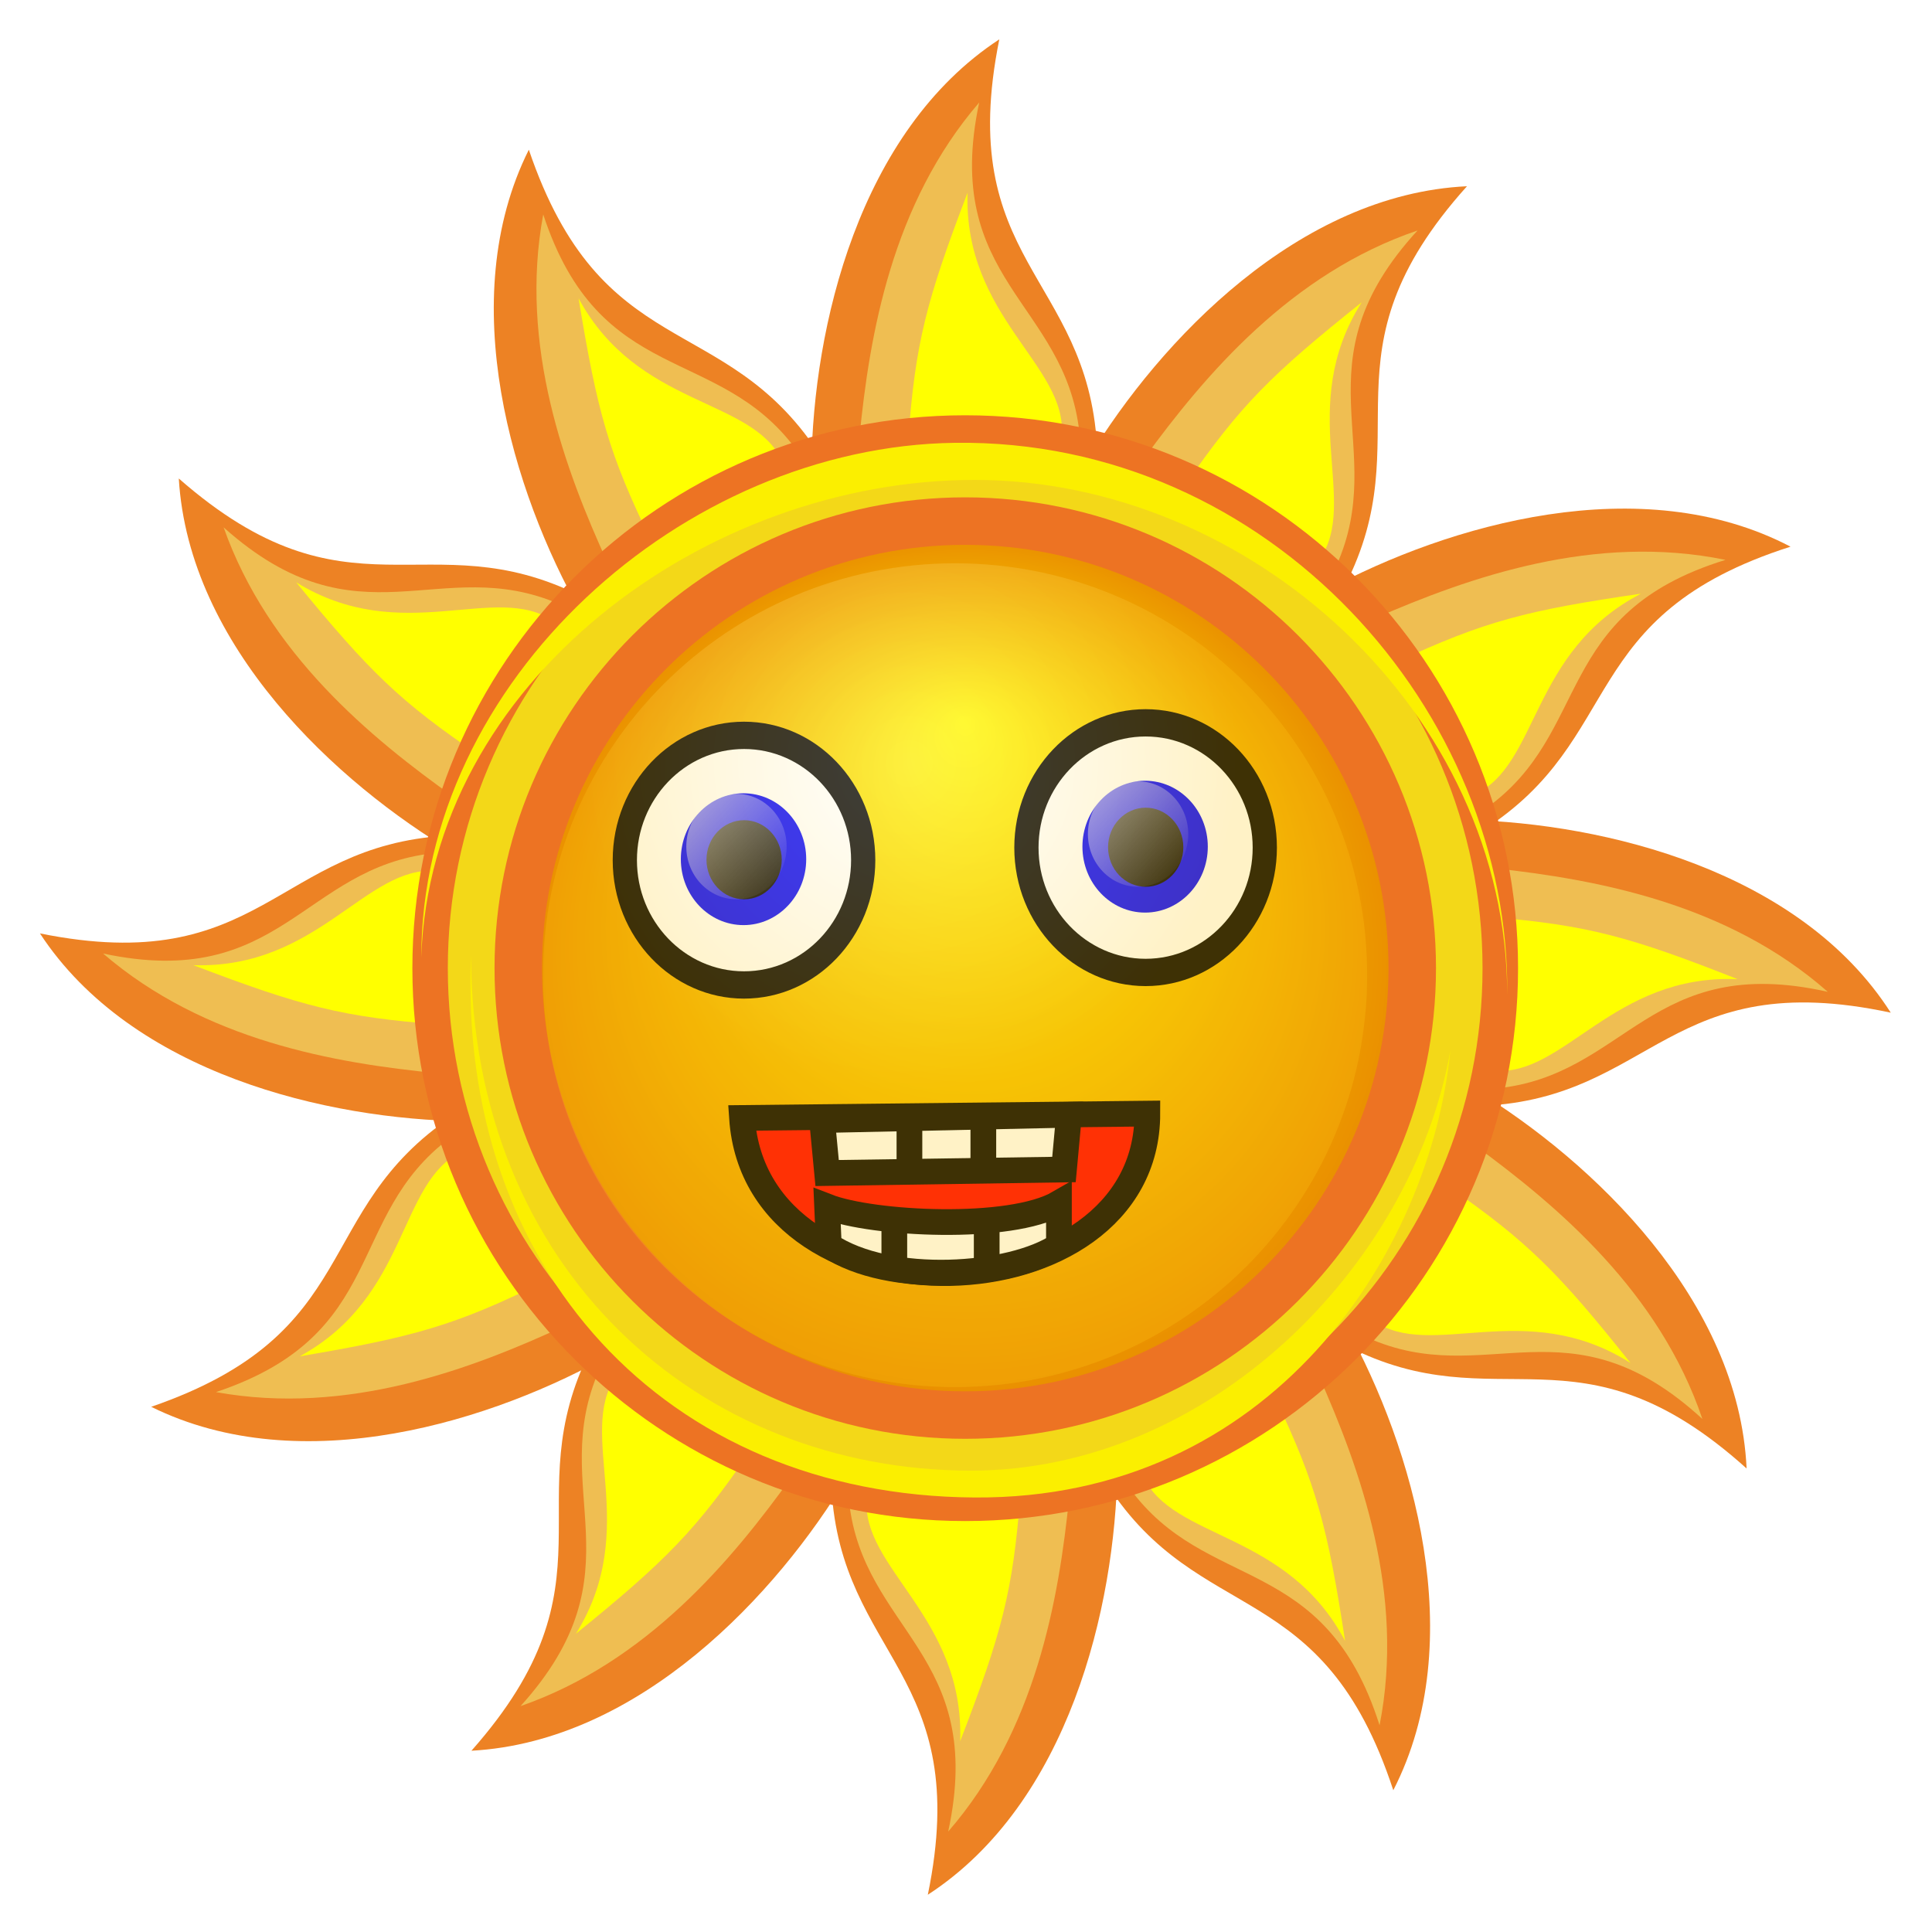<?xml version="1.0" encoding="UTF-8" standalone="no"?>
<!-- Created with Inkscape (http://www.inkscape.org/) -->

<svg
   xmlns:dc="http://purl.org/dc/elements/1.1/"
   xmlns:cc="http://creativecommons.org/ns#"
   xmlns:rdf="http://www.w3.org/1999/02/22-rdf-syntax-ns#"
   xmlns:svg="http://www.w3.org/2000/svg"
   xmlns="http://www.w3.org/2000/svg"
   xmlns:xlink="http://www.w3.org/1999/xlink"
   xmlns:sodipodi="http://sodipodi.sourceforge.net/DTD/sodipodi-0.dtd"
   xmlns:inkscape="http://www.inkscape.org/namespaces/inkscape"
   id="svg2"
   sodipodi:docname="ivak-Decorative-Sun-race.svg"
   sodipodi:modified="true"
   viewBox="0 0 216.85 216.88"
   sodipodi:version="0.32"
   version="1.0"
   inkscape:output_extension="org.inkscape.output.svg.inkscape"
   inkscape:version="0.92.1 r15371"
   width="231.307"
   height="231.339">
  <defs
     id="defs4">
    <filter
       id="filter4730"
       inkscape:collect="always">
      <feGaussianBlur
         id="feGaussianBlur4732"
         stdDeviation="2.597"
         inkscape:collect="always" />
    </filter>
    <filter
       id="filter17277"
       inkscape:collect="always">
      <feGaussianBlur
         id="feGaussianBlur17279"
         stdDeviation="3.016"
         inkscape:collect="always" />
    </filter>
    <filter
       id="filter7785"
       height="1.336"
       width="1.223"
       y="-0.168"
       x="-0.111"
       inkscape:collect="always">
      <feGaussianBlur
         id="feGaussianBlur7787"
         stdDeviation="2.166"
         inkscape:collect="always" />
    </filter>
    <filter
       id="filter7789"
       height="1.481"
       width="1.302"
       y="-0.24"
       x="-0.151"
       inkscape:collect="always">
      <feGaussianBlur
         id="feGaussianBlur7791"
         stdDeviation="2.166"
         inkscape:collect="always" />
    </filter>
    <radialGradient
       id="radialGradient8294"
       fy="205.55"
       gradientUnits="userSpaceOnUse"
       cy="234.65"
       cx="480.08"
       gradientTransform="translate(0,-2.3252e-5)"
       r="50.459"
       inkscape:collect="always">
      <stop
         id="stop6094"
         style="stop-color:#fff900"
         offset="0" />
      <stop
         id="stop6096"
         style="stop-color:#ea8f00"
         offset="1" />
    </radialGradient>
    <radialGradient
       r="38.95"
       gradientTransform="matrix(1.036,0,0,1.036,245.555,40.726)"
       cx="75.284"
       cy="48.245"
       gradientUnits="userSpaceOnUse"
       fy="49.008"
       fx="76.035"
       id="radialGradient830">
      <stop
         offset="0"
         style="stop-color:#ffffff"
         id="stop828" />
      <stop
         offset="1"
         style="stop-color:#ffc613"
         id="stop829" />
    </radialGradient>
    <linearGradient
       y2=".945"
       x1=".133"
       y1=".117"
       x2=".938"
       id="linearGradient837">
      <stop
         offset="0"
         style="stop-color:#ffffff;stop-opacity:.5"
         id="stop839" />
      <stop
         offset="1"
         style="stop-color:#ffffff;stop-opacity:0"
         id="stop840" />
    </linearGradient>
    <linearGradient
       inkscape:collect="always"
       x1="126.71"
       y1="15.46"
       x2="134.76"
       gradientUnits="userSpaceOnUse"
       xlink:href="#linearGradient837"
       y2="23.741"
       id="linearGradient3008" />
    <linearGradient
       inkscape:collect="always"
       xlink:href="#linearGradient837"
       id="linearGradient6239"
       gradientUnits="userSpaceOnUse"
       x1="126.71"
       y1="15.46"
       x2="134.76"
       y2="23.741" />
  </defs>
  <sodipodi:namedview
     id="base"
     inkscape:zoom="1.1176872"
     height="744.094px"
     borderopacity="1.0"
     inkscape:current-layer="g6237"
     inkscape:cx="289.04682"
     inkscape:cy="120.03303"
     inkscape:object-paths="false"
     inkscape:grid-bbox="false"
     width="1052.362px"
     inkscape:guide-bbox="true"
     showguides="true"
     bordercolor="#666666"
     inkscape:window-x="-2"
     guidetolerance="10"
     objecttolerance="10"
     inkscape:window-y="-2"
     inkscape:window-width="1152"
     inkscape:pageopacity="0.0"
     inkscape:pageshadow="2"
     pagecolor="#ffffff"
     gridtolerance="50"
     inkscape:document-units="px"
     inkscape:window-height="768"
     showgrid="false"
     inkscape:window-maximized="0" />
  <g
     id="layer1"
     inkscape:label="Layer 1"
     inkscape:groupmode="layer"
     transform="translate(-371.73,-126)">
    <g
       id="g6237"
       transform="matrix(0.937,0,0,0.937,169.945,126.017)">
      <g
         id="g6299">
        <g
           transform="matrix(1.023,0,0,1.023,-160.143,-124.101)"
           id="g8273"
           style="">
          <g
             transform="rotate(-1.117,480.002,234.709)"
             inkscape:transform-center-y="1.4234665"
             inkscape:transform-center-x="83.496727"
             id="g7904">
            <path
               inkscape:connector-curvature="0"
               d="m 421.29,251.45 c -16.19,-0.53 -39,-6.3 -49.46,-22.97 25.86,5.76 27.87,-9.71 47.77,-10.51"
               style="fill:#ed8224;fill-opacity:1"
               sodipodi:nodetypes="ccc"
               id="path7135" />
            <path
               inkscape:connector-curvature="0"
               d="m 418.09,245.76 c -12,-1.41 -27.26,-4.34 -38.91,-14.78 20.73,4.84 23.6,-9.59 38.84,-10.98"
               style="fill:#efbe52;fill-opacity:0.997;filter:url(#filter7785)"
               sodipodi:nodetypes="ccc"
               id="path7161" />
            <path
               inkscape:connector-curvature="0"
               d="m 418.41,240.05 c -11.26,-1.05 -16.14,-2.43 -28.69,-7.5 14.59,0.74 20.43,-11.32 28.64,-10.47"
               style="fill:#ffff00;filter:url(#filter7789)"
               sodipodi:nodetypes="ccc"
               id="path7163" />
          </g>
          <use
             x="0"
             y="0"
             width="1052.362"
             height="744.094"
             transform="matrix(0.868,0.497,-0.497,0.868,179.93,-207.58)"
             xlink:href="#g7904"
             inkscape:transform-center-x="68.724931"
             inkscape:transform-center-y="-35.282489"
             id="use7913" />
          <use
             x="0"
             y="0"
             width="1052.362"
             height="744.094"
             transform="matrix(0.866,0.5,-0.5,0.866,181.64,-208.73)"
             xlink:href="#use7913"
             inkscape:transform-center-x="36.455961"
             inkscape:transform-center-y="-68.570892"
             id="use7915" />
          <use
             x="0"
             y="0"
             width="1052.362"
             height="744.094"
             transform="matrix(0.864,0.503,-0.503,0.864,183.26,-209.82)"
             xlink:href="#use7915"
             inkscape:transform-center-x="1.4013646"
             inkscape:transform-center-y="-83.499375"
             id="use7917" />
          <use
             x="0"
             y="0"
             width="1052.362"
             height="744.094"
             transform="matrix(0.862,0.508,-0.508,0.862,185.52,-211.33)"
             xlink:href="#use7917"
             inkscape:transform-center-x="-36.265096"
             inkscape:transform-center-y="-68.066794"
             id="use7919" />
          <use
             x="0"
             y="0"
             width="1052.362"
             height="744.094"
             transform="matrix(0.863,0.505,-0.505,0.863,183.97,-210.3)"
             xlink:href="#use7919"
             inkscape:transform-center-x="-69.437496"
             inkscape:transform-center-y="-35.195795"
             id="use7921" />
          <use
             x="0"
             y="0"
             width="1052.362"
             height="744.094"
             transform="matrix(0.868,0.497,-0.497,0.868,179.96,-207.6)"
             xlink:href="#use7921"
             inkscape:transform-center-x="-83.571129"
             inkscape:transform-center-y="-0.7583852"
             id="use7923" />
          <use
             x="0"
             y="0"
             width="1052.362"
             height="744.094"
             transform="matrix(0.867,0.499,-0.499,0.867,181.08,-208.36)"
             xlink:href="#use7923"
             inkscape:transform-center-x="-68.027954"
             inkscape:transform-center-y="36.322494"
             id="use7925" />
          <use
             x="0"
             y="0"
             width="1052.362"
             height="744.094"
             transform="rotate(29.839,480.185,234.448)"
             xlink:href="#use7925"
             inkscape:transform-center-x="-35.715054"
             inkscape:transform-center-y="69.08351"
             id="use7927" />
          <use
             x="0"
             y="0"
             width="1052.362"
             height="744.094"
             transform="matrix(0.868,0.497,-0.497,0.868,179.95,-207.59)"
             xlink:href="#use7927"
             inkscape:transform-center-x="-0.97523674"
             inkscape:transform-center-y="83.547547"
             id="use7929" />
          <use
             x="0"
             y="0"
             width="1052.362"
             height="744.094"
             transform="matrix(0.867,0.498,-0.498,0.867,180.72,-208.12)"
             xlink:href="#use7929"
             inkscape:transform-center-x="36.387489"
             inkscape:transform-center-y="67.983973"
             id="use7931" />
          <use
             x="0"
             y="0"
             width="1052.362"
             height="744.094"
             transform="matrix(0.871,0.492,-0.492,0.871,177.51,-205.93)"
             xlink:href="#use7931"
             inkscape:transform-center-x="69.172741"
             inkscape:transform-center-y="35.584785"
             id="use7933" />
          <path
             inkscape:connector-curvature="0"
             d="m 480.07,184.19 c 27.85,0 50.47,22.62 50.47,50.47 0,27.85 -22.62,50.45 -50.47,50.45 -27.85,0 -50.45,-22.6 -50.45,-50.45 0,-27.85 22.6,-50.47 50.45,-50.47 z"
             style="fill:url(#radialGradient8294);fill-opacity:1"
             id="path4743" />
          <path
             inkscape:connector-curvature="0"
             d="m 480.07,169.92 c -35.73,0 -64.73,29 -64.73,64.74 0,35.73 29,64.74 64.73,64.74 35.74,0 64.74,-29.01 64.74,-64.74 0,-35.74 -29,-64.74 -64.74,-64.74 z m 0,15.17 c 27.36,0 49.57,22.21 49.57,49.57 0,27.35 -22.21,49.55 -49.57,49.55 -27.35,0 -49.55,-22.2 -49.55,-49.55 0,-27.36 22.2,-49.57 49.55,-49.57 z"
             style="fill:#ed7323;fill-opacity:1"
             id="path3760" />
          <path
             inkscape:connector-curvature="0"
             d="m 480.07,174.08 c -33.44,0 -60.58,27.14 -60.58,60.58 0,33.44 27.14,60.58 60.58,60.58 33.44,0 60.58,-27.14 60.58,-60.58 0,-33.44 -27.14,-60.58 -60.58,-60.58 z m 0,5.45 c 30.42,0 55.13,24.71 55.13,55.13 0,30.42 -24.71,55.11 -55.13,55.11 -30.42,0 -55.11,-24.69 -55.11,-55.11 0,-30.42 24.69,-55.13 55.11,-55.13 z"
             style="fill:#f3d818;fill-opacity:1;filter:url(#filter17277)"
             id="path3767" />
          <path
             inkscape:connector-curvature="0"
             transform="matrix(0.649,0,0,0.636,644.72,-212.87)"
             style="fill:#fbef00;filter:url(#filter4730)"
             sodipodi:nodetypes="csssscscsc"
             d="m -155.9,708.69 c 0.67,-52.24 -42.84,-102.54 -99.69,-101.75 -48.93,0.68 -96.24,43.69 -96.24,94.76 1.63,-50.73 51.22,-87.93 99.83,-87.93 49.63,0 96.1,42.68 96.1,94.92 z m -10.27,10.21 c -7.03,40.15 -43.91,77.27 -86.44,77.27 -49.04,0 -90.15,-36.98 -90.24,-94.98 -2.47,57.54 34.88,99.56 90.85,99.93 53.51,0.35 82.19,-45.04 85.83,-82.22 z"
             id="path19323" />
        </g>
        <g
           id="g841"
           transform="matrix(1.202,0,0,1.263,146.856,77.029)">
          <path
             id="path832"
             inkscape:connector-curvature="0"
             style="fill:#ffffff;fill-rule:evenodd;stroke:#000000;stroke-width:2.418;stroke-linejoin:round"
             transform="matrix(0.999,0,0,1.071,0.142,-2.329)"
             d="m 143.01,21.387 c 0,6.101 -5.32,11.053 -11.89,11.053 -6.56,0 -11.89,-4.952 -11.89,-11.053 0,-6.101 5.33,-11.052 11.89,-11.052 6.57,0 11.89,4.951 11.89,11.052 z" />
          <path
             id="path834"
             inkscape:connector-curvature="0"
             style="fill:#0000ff;fill-rule:evenodd;stroke-width:1pt"
             transform="matrix(0.666,0,0,0.732,43.863,2.256)"
             d="m 140.34,24.904 c 0,4.714 -4.21,8.541 -9.38,8.541 -5.18,0 -9.38,-3.827 -9.38,-8.541 0,-4.715 4.2,-8.541 9.38,-8.541 5.17,0 9.38,3.826 9.38,8.541 z" />
          <path
             id="path835"
             style="fill:#000000;fill-rule:evenodd;stroke-width:1pt"
             inkscape:connector-curvature="0"
             d="m 134.89,20.538 c 0,2.07 -1.68,3.75 -3.75,3.75 -2.07,0 -3.75,-1.68 -3.75,-3.75 0,-2.07 1.68,-3.75 3.75,-3.75 2.07,0 3.75,1.68 3.75,3.75 z" />
          <path
             id="path836"
             style="fill:url(#linearGradient6239);fill-rule:evenodd;stroke-width:1pt"
             inkscape:connector-curvature="0"
             d="m 135.38,19.288 c 0,2.76 -2.24,5 -5,5 -2.76,0 -5,-2.24 -5,-5 0,-2.76 2.24,-5 5,-5 2.76,0 5,2.24 5,5 z" />
        </g>
        <g
           id="g846"
           transform="matrix(1.202,0,0,1.263,194.962,75.53)">
          <path
             id="path847"
             inkscape:connector-curvature="0"
             style="fill:#ffffff;fill-rule:evenodd;stroke:#000000;stroke-width:2.418;stroke-linejoin:round"
             transform="matrix(0.999,0,0,1.071,0.142,-2.329)"
             d="m 143.01,21.387 c 0,6.101 -5.32,11.053 -11.89,11.053 -6.56,0 -11.89,-4.952 -11.89,-11.053 0,-6.101 5.33,-11.052 11.89,-11.052 6.57,0 11.89,4.951 11.89,11.052 z" />
          <path
             id="path848"
             inkscape:connector-curvature="0"
             style="fill:#0000ff;fill-rule:evenodd;stroke-width:1pt"
             transform="matrix(0.666,0,0,0.732,43.863,2.256)"
             d="m 140.34,24.904 c 0,4.714 -4.21,8.541 -9.38,8.541 -5.18,0 -9.38,-3.827 -9.38,-8.541 0,-4.715 4.2,-8.541 9.38,-8.541 5.17,0 9.38,3.826 9.38,8.541 z" />
          <path
             id="path849"
             style="fill:#000000;fill-rule:evenodd;stroke-width:1pt"
             inkscape:connector-curvature="0"
             d="m 134.89,20.538 c 0,2.07 -1.68,3.75 -3.75,3.75 -2.07,0 -3.75,-1.68 -3.75,-3.75 0,-2.07 1.68,-3.75 3.75,-3.75 2.07,0 3.75,1.68 3.75,3.75 z" />
          <path
             id="path850"
             style="fill:url(#linearGradient3008);fill-rule:evenodd;stroke-width:1pt"
             inkscape:connector-curvature="0"
             d="m 135.38,19.288 c 0,2.76 -2.24,5 -5,5 -2.76,0 -5,-2.24 -5,-5 0,-2.76 2.24,-5 5,-5 2.76,0 5,2.24 5,5 z" />
        </g>
        <path
           id="path891"
           inkscape:connector-curvature="0"
           sodipodi:nodetypes="ccc"
           style="fill:#ff0000;fill-rule:evenodd;stroke:#000000;stroke-width:3.08"
           d="m 304.235,133.899 48.556,-0.52 c 0,24.731 -46.821,26.031 -48.556,0.52 z" />
        <path
           id="path892"
           inkscape:connector-curvature="0"
           sodipodi:nodetypes="ccccc"
           style="fill:#ffffff;fill-rule:evenodd;stroke:#000000;stroke-width:3.08"
           d="m 313.828,134.154 0.603,6.343 28.373,-0.422 0.603,-6.556 z" />
        <path
           id="path893"
           inkscape:connector-curvature="0"
           sodipodi:nodetypes="ccccc"
           style="fill:#ffffff;fill-rule:evenodd;stroke:#000000;stroke-width:3.08"
           d="m 314.633,149.167 -0.202,-4.652 c 5.434,2.115 21.934,2.961 27.769,-0.423 v 5.075 c -5.634,3.807 -20.324,4.864 -27.567,0 z" />
        <path
           id="path894"
           style="fill:none;stroke:#000000;stroke-width:3.08"
           inkscape:connector-curvature="0"
           d="m 324.291,134.576 v 5.076" />
        <path
           id="path895"
           style="fill:none;stroke:#000000;stroke-width:3.08"
           inkscape:connector-curvature="0"
           d="m 333.144,133.942 v 6.344" />
        <path
           id="path896"
           style="fill:none;stroke:#000000;stroke-width:3.08"
           inkscape:connector-curvature="0"
           d="m 322.48,146.841 v 5.076" />
        <path
           id="path897"
           style="fill:none;stroke:#000000;stroke-width:3.08"
           inkscape:connector-curvature="0"
           d="m 333.547,146.207 v 6.132" />
        <path
           id="path826"
           style="fill:url(#radialGradient830);fill-rule:evenodd;stroke:none;stroke-width:2.5;stroke-linejoin:round;opacity:0.245"
           inkscape:connector-curvature="0"
           d="m 379.121,116.796 c 0,27.235 -22.111,49.342 -49.363,49.342 -27.247,0 -49.36,-22.107 -49.36,-49.342 0,-27.234 22.113,-49.338 49.36,-49.338 27.252,0 49.363,22.104 49.363,49.338 z" />
      </g>
    </g>
  </g>
</svg>
